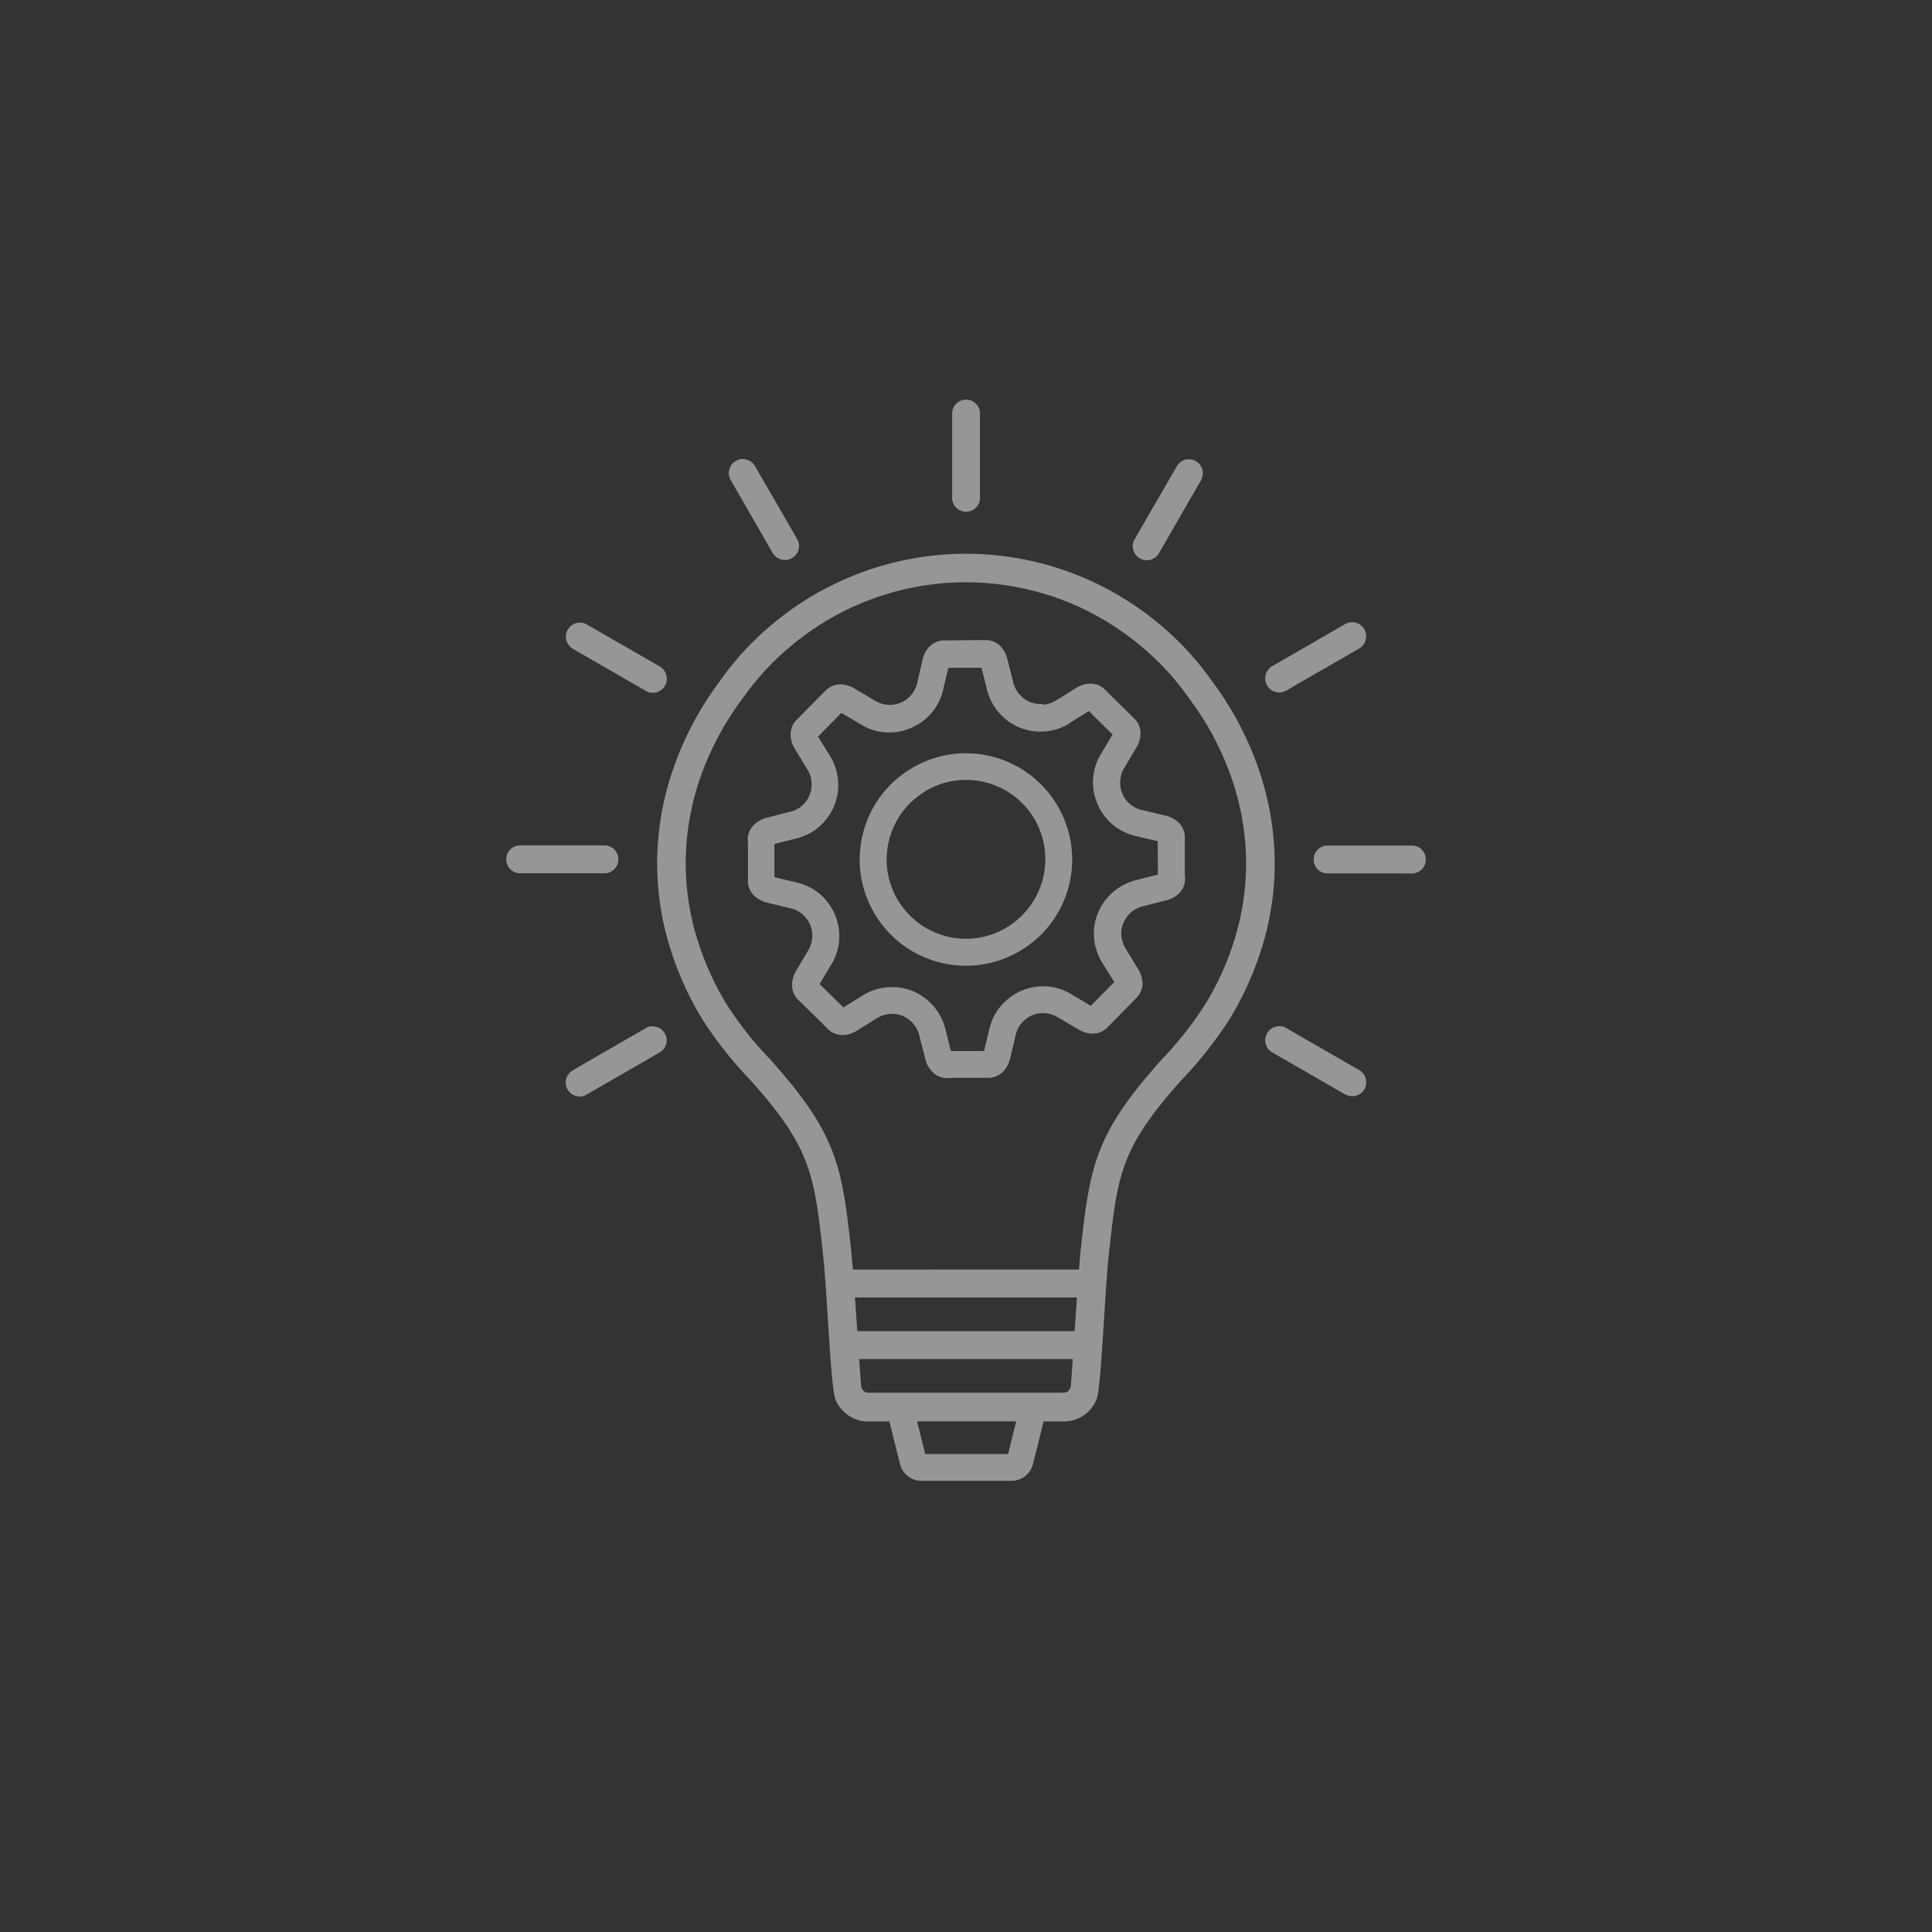 <svg xmlns="http://www.w3.org/2000/svg" width="75" height="75" viewBox="0 0 75 75">
  <rect x="0" y="0" width="75" height="75" fill="#333333" stroke="none"/>
  <g id="Group_133" data-name="Group 133" transform="translate(-399 -7035)">
    <rect id="Rectangle_83" data-name="Rectangle 83" width="75" height="75" transform="translate(399 7035)" fill="none"/>
    <g id="Icon_4" data-name="Icon 4" transform="translate(270.867 5084.5)">
      <path id="Union_7" data-name="Union 7" d="M-742.642-7082.54a.866.866,0,0,1-.54-.18.892.892,0,0,1-.309-.479l-.41-1.648h-.74a1.368,1.368,0,0,1-1.354-.854c-.182-.39-.327-4.189-.477-5.573-.347-3.152-.447-4.17-2.843-6.843a14.919,14.919,0,0,1-1.876-2.385,12.413,12.413,0,0,1-1.37-3.233,11.02,11.02,0,0,1-.34-3.372,11.175,11.175,0,0,1,.717-3.371,12.343,12.343,0,0,1,1.679-3.077.579.579,0,0,0,.07-.1,11.388,11.388,0,0,1,1.854-2.026,11.528,11.528,0,0,1,2.283-1.541,11.6,11.6,0,0,1,2.605-.975,11.7,11.7,0,0,1,2.761-.333h.007a11.7,11.7,0,0,1,2.761.333,11.6,11.6,0,0,1,2.605.975,11.736,11.736,0,0,1,2.276,1.541,11.449,11.449,0,0,1,1.856,2.026c.018.032.05.063.07.1a12.46,12.46,0,0,1,1.679,3.077,11.492,11.492,0,0,1,.717,3.371,10.911,10.911,0,0,1-.34,3.372,12.358,12.358,0,0,1-1.371,3.233,15.319,15.319,0,0,1-1.874,2.385c-2.4,2.673-2.5,3.69-2.843,6.843-.152,1.376-.29,5.183-.472,5.573a1.368,1.368,0,0,1-1.354.854h-.7l-.411,1.648a.9.9,0,0,1-.308.479.868.868,0,0,1-.542.18Zm.132-1.042h3.215l.316-1.266h-3.848Zm-2.478-2.585c.082.18.145.207.347.207h7.427c.2,0,.259-.027.347-.207.01-.021.042-.467.084-1.1h-8.291C-745.03-7086.634-745-7086.188-744.988-7086.167Zm8.278-2.184c.029-.428.059-.878.089-1.309h-8.618c.031.43.062.88.091,1.309Zm.169-2.39c.028-.36.054-.663.077-.868.345-3.127.554-4.411,3.1-7.247a.02.02,0,0,1,.005-.013l.007-.007a13.505,13.505,0,0,0,1.729-2.194,10.92,10.92,0,0,0,1.246-2.938,9.87,9.87,0,0,0,.308-3.032,10.2,10.2,0,0,0-.647-3.05,11.186,11.186,0,0,0-1.536-2.8l-.005-.013c-.025-.037-.05-.068-.075-.105a10.257,10.257,0,0,0-1.681-1.831,10.778,10.778,0,0,0-2.062-1.4,10.265,10.265,0,0,0-2.36-.882,10.5,10.5,0,0,0-2.5-.3,10.54,10.54,0,0,0-2.5.3,10.7,10.7,0,0,0-2.353.882,10.629,10.629,0,0,0-2.063,1.4,10.281,10.281,0,0,0-1.679,1.831c-.025.038-.05.068-.075.105l-.013.013a11.592,11.592,0,0,0-1.534,2.8,10.249,10.249,0,0,0-.642,3.05,9.853,9.853,0,0,0,.308,3.032,11.226,11.226,0,0,0,1.246,2.938,13.453,13.453,0,0,0,1.736,2.194l.005.007.007.013c2.546,2.836,2.748,4.12,3.093,7.247.023.2.049.507.078.868Zm-19.523-6.737a.547.547,0,0,1-.333-.258.518.518,0,0,1-.052-.409.53.53,0,0,1,.259-.326v-.007c.942-.547,1.886-1.089,2.83-1.636a.5.5,0,0,1,.408-.05.521.521,0,0,1,.327.252.525.525,0,0,1,.057.415.526.526,0,0,1-.252.327c-.942.547-1.894,1.089-2.836,1.636a.526.526,0,0,1-.269.075A.532.532,0,0,1-756.065-7097.479Zm29.86-.068-.007.005c-.944-.547-1.886-1.087-2.83-1.634a.535.535,0,0,1-.252-.328.541.541,0,0,1,.052-.409.526.526,0,0,1,.333-.257.514.514,0,0,1,.409.05c.942.547,1.894,1.087,2.836,1.636a.518.518,0,0,1,.252.327.565.565,0,0,1-.05.415.55.55,0,0,1-.327.25.558.558,0,0,1-.146.02A.52.52,0,0,1-726.2-7097.547Zm-16.035-.874a1.054,1.054,0,0,1-.27-.5l-.227-.887v-.013a1.091,1.091,0,0,0-.232-.458,1.128,1.128,0,0,0-.42-.31,1.035,1.035,0,0,0-.517-.075,1.144,1.144,0,0,0-.49.169l-.78.485a1.02,1.02,0,0,1-.542.163.8.8,0,0,1-.579-.24l-.132-.132-.867-.854-.138-.132a.8.8,0,0,1-.247-.584,1.083,1.083,0,0,1,.152-.54l.465-.787a1.127,1.127,0,0,0,.164-.5,1.106,1.106,0,0,0-.082-.515,1.126,1.126,0,0,0-.308-.415,1.142,1.142,0,0,0-.467-.227h-.005l-.887-.213a1.149,1.149,0,0,1-.5-.265.8.8,0,0,1-.245-.58v-1.409l-.007-.188a.781.781,0,0,1,.24-.579,1.11,1.11,0,0,1,.5-.277l.887-.227h.013a1.065,1.065,0,0,0,.46-.232,1.054,1.054,0,0,0,.3-.42,1.048,1.048,0,0,0,.075-.517,1.083,1.083,0,0,0-.17-.49l-.477-.787a1.039,1.039,0,0,1-.164-.547.788.788,0,0,1,.232-.579l.132-.132.856-.867.132-.132a.8.8,0,0,1,.578-.245,1.1,1.1,0,0,1,.547.158l.781.465h.005a1.1,1.1,0,0,0,.5.169,1.08,1.08,0,0,0,.51-.082,1.065,1.065,0,0,0,.415-.308,1.142,1.142,0,0,0,.227-.465l.207-.9a1.007,1.007,0,0,1,.265-.5.792.792,0,0,1,.578-.245h.19l1.214-.013h.195a.788.788,0,0,1,.578.238,1.052,1.052,0,0,1,.272.5l.225.887v.012a1.165,1.165,0,0,0,.234.459,1.149,1.149,0,0,0,.42.31,1.12,1.12,0,0,0,.51.075l.007.032a1.125,1.125,0,0,0,.49-.169h.007l.78-.485a1,1,0,0,1,.54-.165.79.79,0,0,1,.579.232l.132.132.867.856.132.132a.779.779,0,0,1,.245.578,1.1,1.1,0,0,1-.156.542l-.467.785a1.126,1.126,0,0,0-.163.5,1.1,1.1,0,0,0,.08.51,1.088,1.088,0,0,0,.309.415,1.078,1.078,0,0,0,.465.227h.013l.894.213a1.146,1.146,0,0,1,.5.265.786.786,0,0,1,.245.579v1.4l.013.195a.8.8,0,0,1-.238.58,1.054,1.054,0,0,1-.5.27l-.887.227h-.005a1.107,1.107,0,0,0-.46.232,1.117,1.117,0,0,0-.307.422,1.026,1.026,0,0,0-.077.51,1.2,1.2,0,0,0,.17.49l.479.787a1.128,1.128,0,0,1,.17.54.793.793,0,0,1-.24.58l-.132.138-.855.869-.132.132a.782.782,0,0,1-.579.245,1.074,1.074,0,0,1-.54-.157l-.787-.465h-.013a1.046,1.046,0,0,0-.492-.169,1.126,1.126,0,0,0-.515.08,1.117,1.117,0,0,0-.415.31,1.142,1.142,0,0,0-.227.465v.013l-.213.894a1.152,1.152,0,0,1-.265.5.79.79,0,0,1-.579.245h-1.4l-.19.013A.813.813,0,0,1-742.24-7098.421Zm-.76-3.133a2.2,2.2,0,0,1,.824.6,2.248,2.248,0,0,1,.452.893l.207.836h1.289l.2-.836a2.149,2.149,0,0,1,.44-.9,2.286,2.286,0,0,1,.817-.61,2.2,2.2,0,0,1,1-.163,2.079,2.079,0,0,1,.949.314l.742.44.025-.032.857-.867.025-.025-.454-.729a2.184,2.184,0,0,1-.327-.951,2.109,2.109,0,0,1,.145-1,2.2,2.2,0,0,1,.6-.824,2.256,2.256,0,0,1,.9-.459l.83-.208v-.038l-.007-1.22v-.037l-.835-.2a2.148,2.148,0,0,1-.907-.44,2.153,2.153,0,0,1-.6-.817,2.052,2.052,0,0,1-.163-1,2.091,2.091,0,0,1,.32-.962l.434-.729-.032-.025-.867-.856-.025-.025-.73.454v.011a2.046,2.046,0,0,1-.951.322,2.1,2.1,0,0,1-1-.145,2.078,2.078,0,0,1-.817-.592,2.157,2.157,0,0,1-.46-.9l-.207-.83h-1.252v.005h-.038l-.195.824a2.116,2.116,0,0,1-.447.912,2.135,2.135,0,0,1-.817.6,2.118,2.118,0,0,1-1,.165,2.1,2.1,0,0,1-.949-.315l-.742-.439-.025.023-.857.869-.025.032.454.729a2.071,2.071,0,0,1,.32.949,2.083,2.083,0,0,1-.145,1,2.217,2.217,0,0,1-.592.824,2.182,2.182,0,0,1-.9.453l-.83.208v1.253h.005v.037l.837.2a2.147,2.147,0,0,1,.907.439,2.164,2.164,0,0,1,.6.819,2.131,2.131,0,0,1,.163,1,2.092,2.092,0,0,1-.315.949l-.44.737.025.032.869.854.03.025.729-.452a2.151,2.151,0,0,1,.949-.327c.067-.006.134-.01.2-.01A2.175,2.175,0,0,1-743-7101.554Zm1.069-1.106a4.109,4.109,0,0,1-2.535-1.881,4.088,4.088,0,0,1-.465-3.12,4.1,4.1,0,0,1,1.881-2.535,4.1,4.1,0,0,1,3.12-.465,4.11,4.11,0,0,1,2.534,1.881,4.115,4.115,0,0,1,.467,3.118,4.1,4.1,0,0,1-1.881,2.536,4.135,4.135,0,0,1-2.122.59A4.143,4.143,0,0,1-741.931-7102.66Zm-.585-6.65v.007a3.074,3.074,0,0,0-1.4,1.894,3.074,3.074,0,0,0,.347,2.333,3.093,3.093,0,0,0,1.893,1.4,3.055,3.055,0,0,0,2.333-.352,3.1,3.1,0,0,0,1.4-1.894,3.1,3.1,0,0,0-.345-2.339,3.092,3.092,0,0,0-1.893-1.4,3.143,3.143,0,0,0-.744-.09A3.079,3.079,0,0,0-742.515-7109.31Zm15.624,3.19a.541.541,0,0,1-.383-.157.538.538,0,0,1-.157-.385.533.533,0,0,1,.157-.382.533.533,0,0,1,.383-.158h3.272a.536.536,0,0,1,.383.158.541.541,0,0,1,.157.382.546.546,0,0,1-.157.385.544.544,0,0,1-.383.157Zm-31.344-.007a.533.533,0,0,1-.383-.157.541.541,0,0,1-.157-.39.534.534,0,0,1,.157-.377.541.541,0,0,1,.383-.157h3.272a.541.541,0,0,1,.383.157.534.534,0,0,1,.157.377.554.554,0,0,1-.157.39.533.533,0,0,1-.383.157Zm4.881-7.077c-.942-.547-1.886-1.087-2.83-1.634a.58.58,0,0,1-.258-.334.53.53,0,0,1,.057-.415.551.551,0,0,1,.327-.252.544.544,0,0,1,.408.05c.944.549,1.893,1.089,2.838,1.636a.567.567,0,0,1,.252.333.543.543,0,0,1-.052.41.571.571,0,0,1-.333.259.534.534,0,0,1-.141.019A.535.535,0,0,1-753.354-7113.2Zm24.444.039a.52.52,0,0,1-.327-.252.538.538,0,0,1-.057-.415.56.56,0,0,1,.252-.334c.944-.547,1.893-1.087,2.83-1.634a.532.532,0,0,1,.415-.052.543.543,0,0,1,.334.259.546.546,0,0,1,.05.408.537.537,0,0,1-.252.334c-.942.547-1.893,1.087-2.836,1.636a.574.574,0,0,1-.269.071A.465.465,0,0,1-728.91-7113.165Zm-5.266-5.184a.55.55,0,0,1-.257-.334.522.522,0,0,1,.05-.408c.547-.944,1.089-1.888,1.636-2.831a.555.555,0,0,1,.327-.257.523.523,0,0,1,.415.055.553.553,0,0,1,.252.327.522.522,0,0,1-.057.41h.007c-.547.942-1.089,1.894-1.636,2.836a.528.528,0,0,1-.327.252.47.47,0,0,1-.144.022A.533.533,0,0,1-734.176-7118.349Zm-13.92.043a.557.557,0,0,1-.333-.25c-.547-.944-1.089-1.894-1.636-2.838a.513.513,0,0,1-.05-.409.527.527,0,0,1,.257-.333.51.51,0,0,1,.409-.05.548.548,0,0,1,.333.257c.547.944,1.089,1.887,1.636,2.831a.515.515,0,0,1,.05.41.528.528,0,0,1-.252.327.527.527,0,0,1-.272.074A.549.549,0,0,1-748.1-7118.306Zm7.077-.225h.088Zm-.29-1.786a.546.546,0,0,1-.157-.385v-3.27a.547.547,0,0,1,.157-.384.544.544,0,0,1,.384-.158.54.54,0,0,1,.383.158.54.54,0,0,1,.157.384v3.27a.538.538,0,0,1-.157.385.541.541,0,0,1-.383.157A.545.545,0,0,1-741.308-7120.317Z" transform="translate(906.561 9090.526)" fill="#fbfbfb" opacity="0.5"/>
    </g>
  </g>
</svg>
